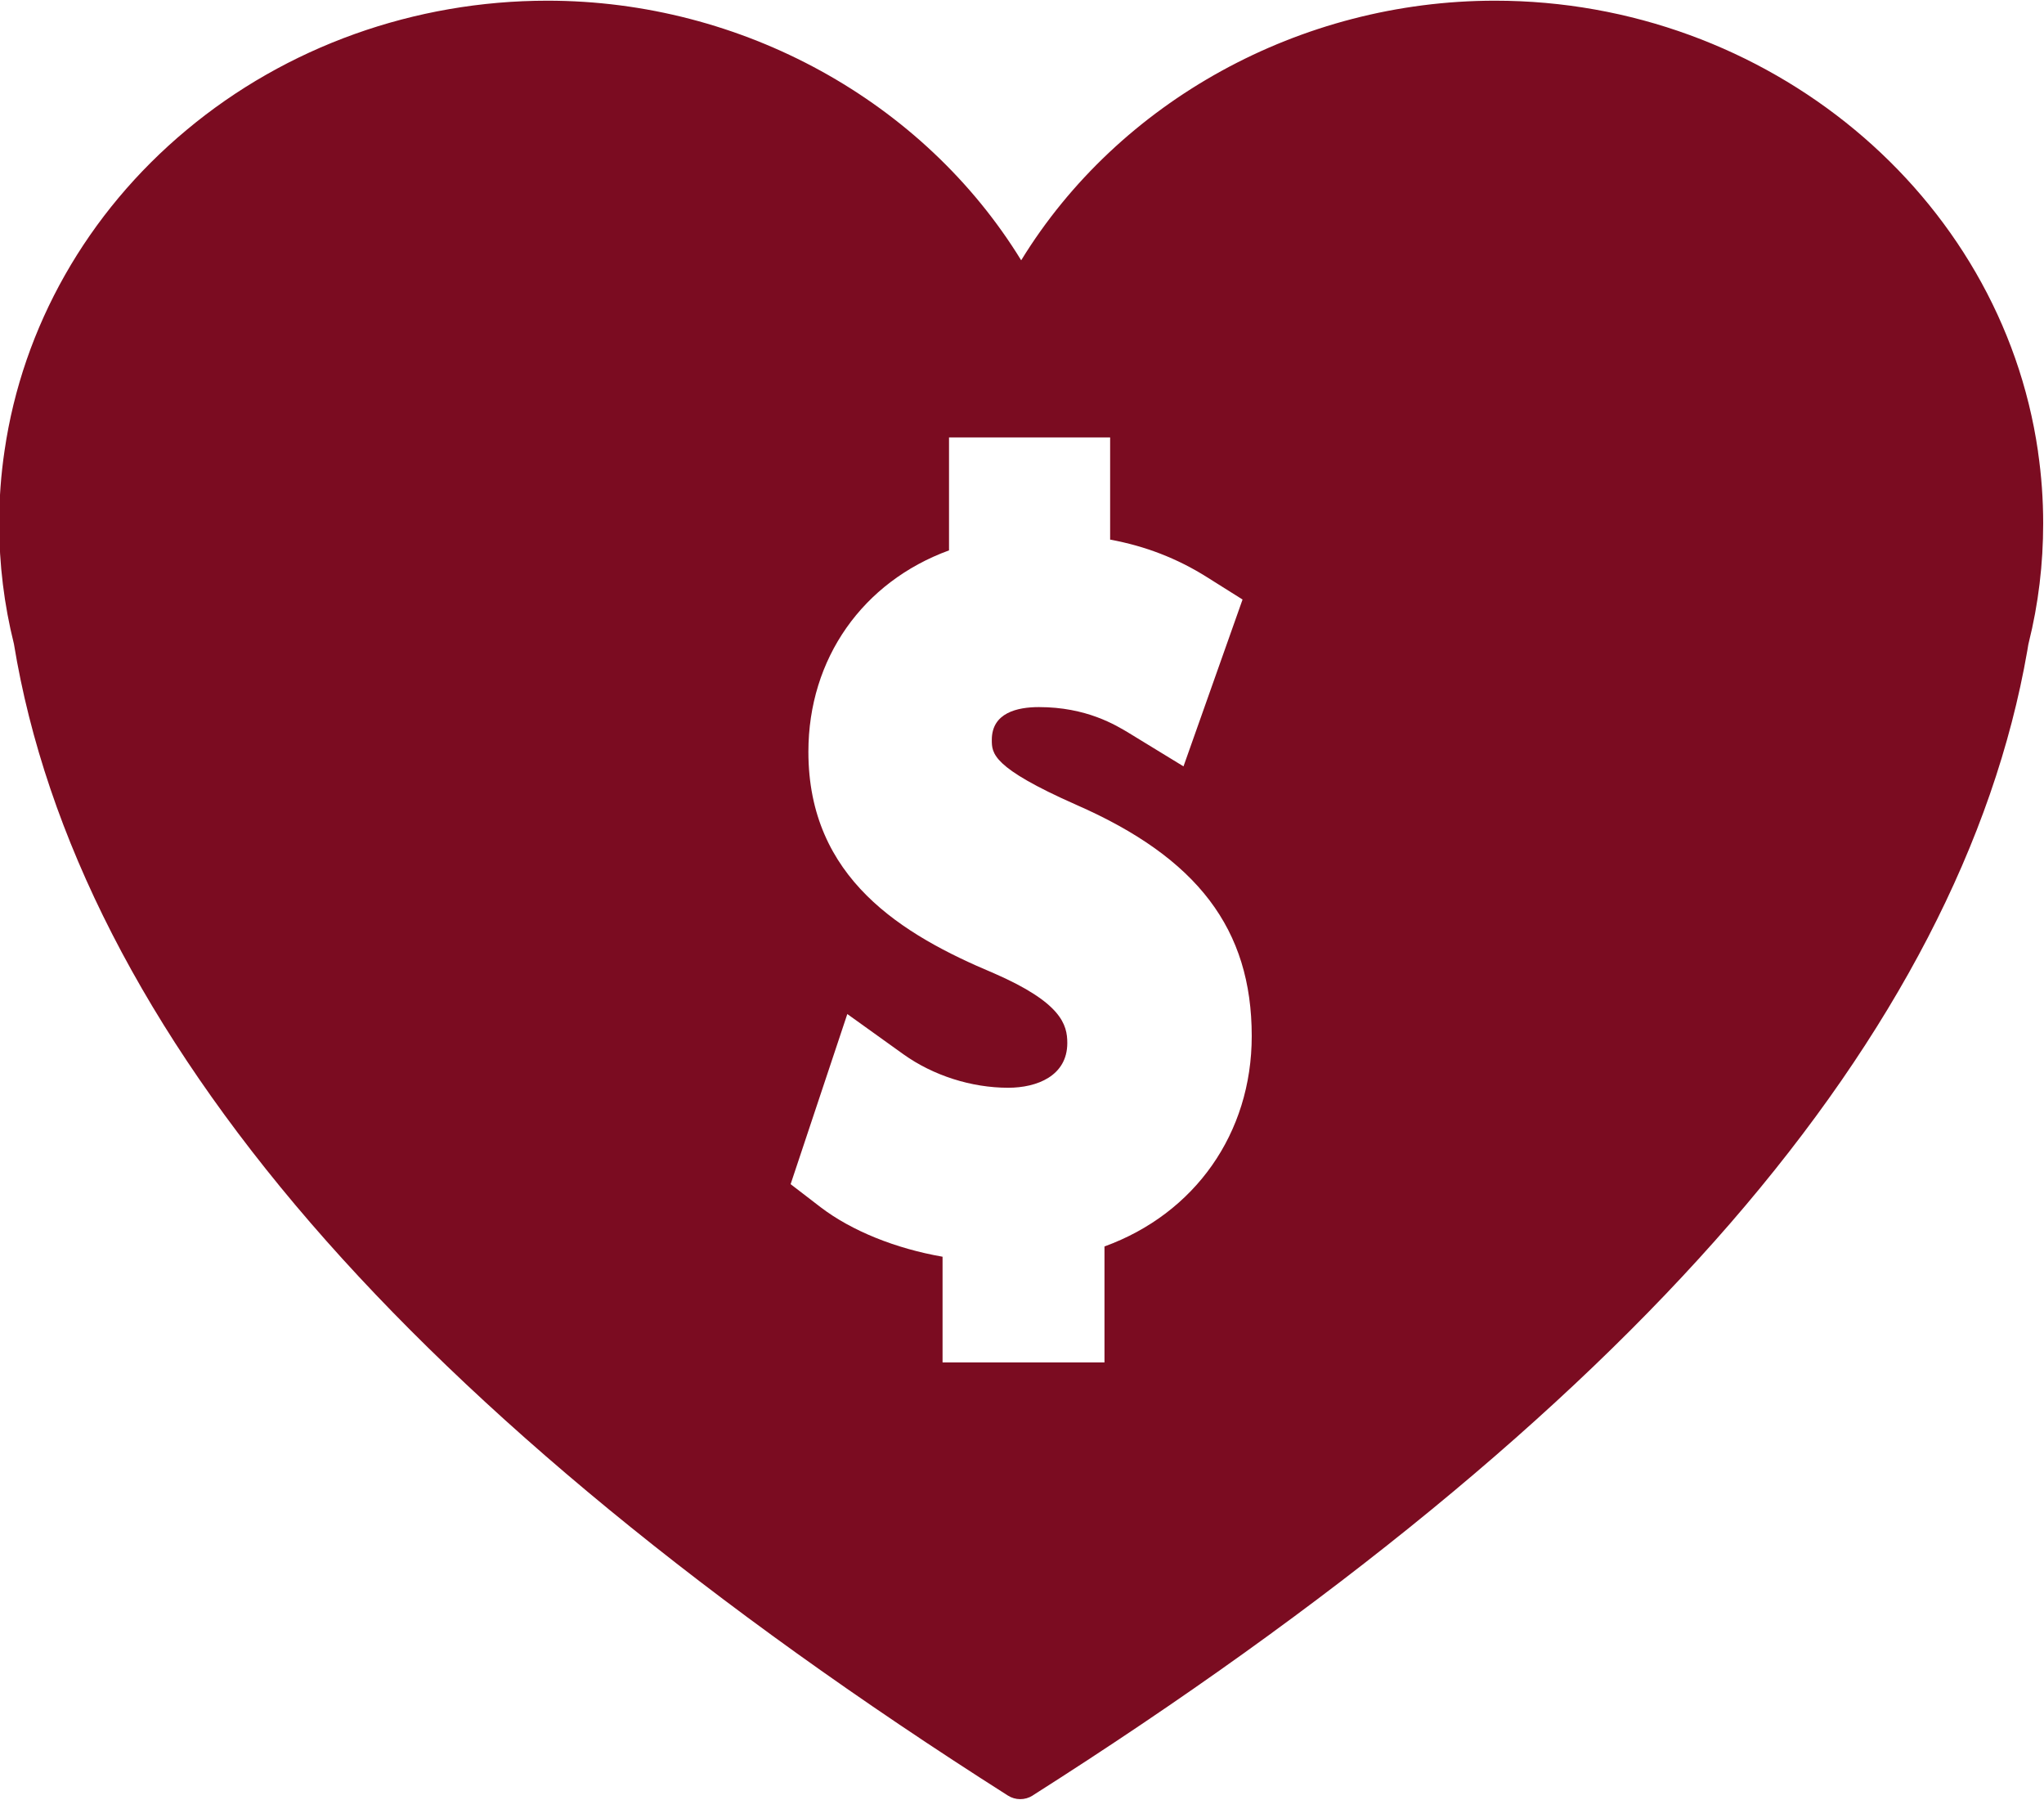 <?xml version="1.0" encoding="UTF-8" standalone="no"?><svg xmlns="http://www.w3.org/2000/svg" xmlns:xlink="http://www.w3.org/1999/xlink" fill="#7b0c21" height="109.6" preserveAspectRatio="xMidYMid meet" version="1" viewBox="37.8 45.2 124.5 109.6" width="124.5" zoomAndPan="magnify"><g id="change1_1"><path d="M 105.074 121.102 L 105.074 128.164 L 95.211 128.164 L 95.211 121.727 C 92.352 121.23 89.672 120.152 87.793 118.719 L 85.957 117.309 L 89.41 106.949 L 92.836 109.406 C 94.645 110.695 96.965 111.438 99.211 111.438 C 100.949 111.438 102.809 110.723 102.809 108.715 C 102.809 107.602 102.465 106.262 98.336 104.465 C 92.746 102.121 87.039 98.684 87.039 90.98 C 87.039 85.301 90.352 80.633 95.605 78.715 L 95.605 71.836 L 105.418 71.836 L 105.418 78.059 C 107.562 78.453 109.496 79.203 111.289 80.328 L 113.484 81.707 L 109.887 91.867 L 106.613 89.867 C 105.746 89.34 103.969 88.258 101.078 88.258 C 99.77 88.258 98.211 88.602 98.211 90.25 C 98.211 91.074 98.211 91.934 103.352 94.207 C 110.742 97.441 114.043 101.781 114.043 108.289 C 114.043 114.223 110.57 119.105 105.074 121.102 Z M 161.938 72.734 L 161.934 72.684 C 159.668 57.039 145.445 45.242 128.859 45.242 C 116.988 45.242 105.938 51.371 100 61.051 C 94.062 51.371 83.012 45.242 71.145 45.242 C 63.051 45.242 55.242 48.035 49.16 53.117 C 43.113 58.156 39.176 65.09 38.078 72.637 C 37.859 74.098 37.75 75.59 37.75 77.074 C 37.75 79.555 38.051 82.023 38.648 84.41 C 40.574 96.156 46.656 108.02 56.715 119.664 C 61.73 125.469 67.812 131.305 74.906 137.129 C 82 142.953 90.109 148.77 99.184 154.535 C 99.645 154.832 100.234 154.832 100.699 154.539 L 100.699 154.535 C 118.852 143.004 133.145 131.277 143.195 119.688 C 153.18 108.168 159.262 96.445 161.281 84.832 L 161.344 84.453 C 161.352 84.426 161.359 84.379 161.367 84.352 C 161.961 81.98 162.25 79.535 162.25 77.074 C 162.25 75.613 162.145 74.152 161.938 72.734" fill="inherit"/></g></svg>